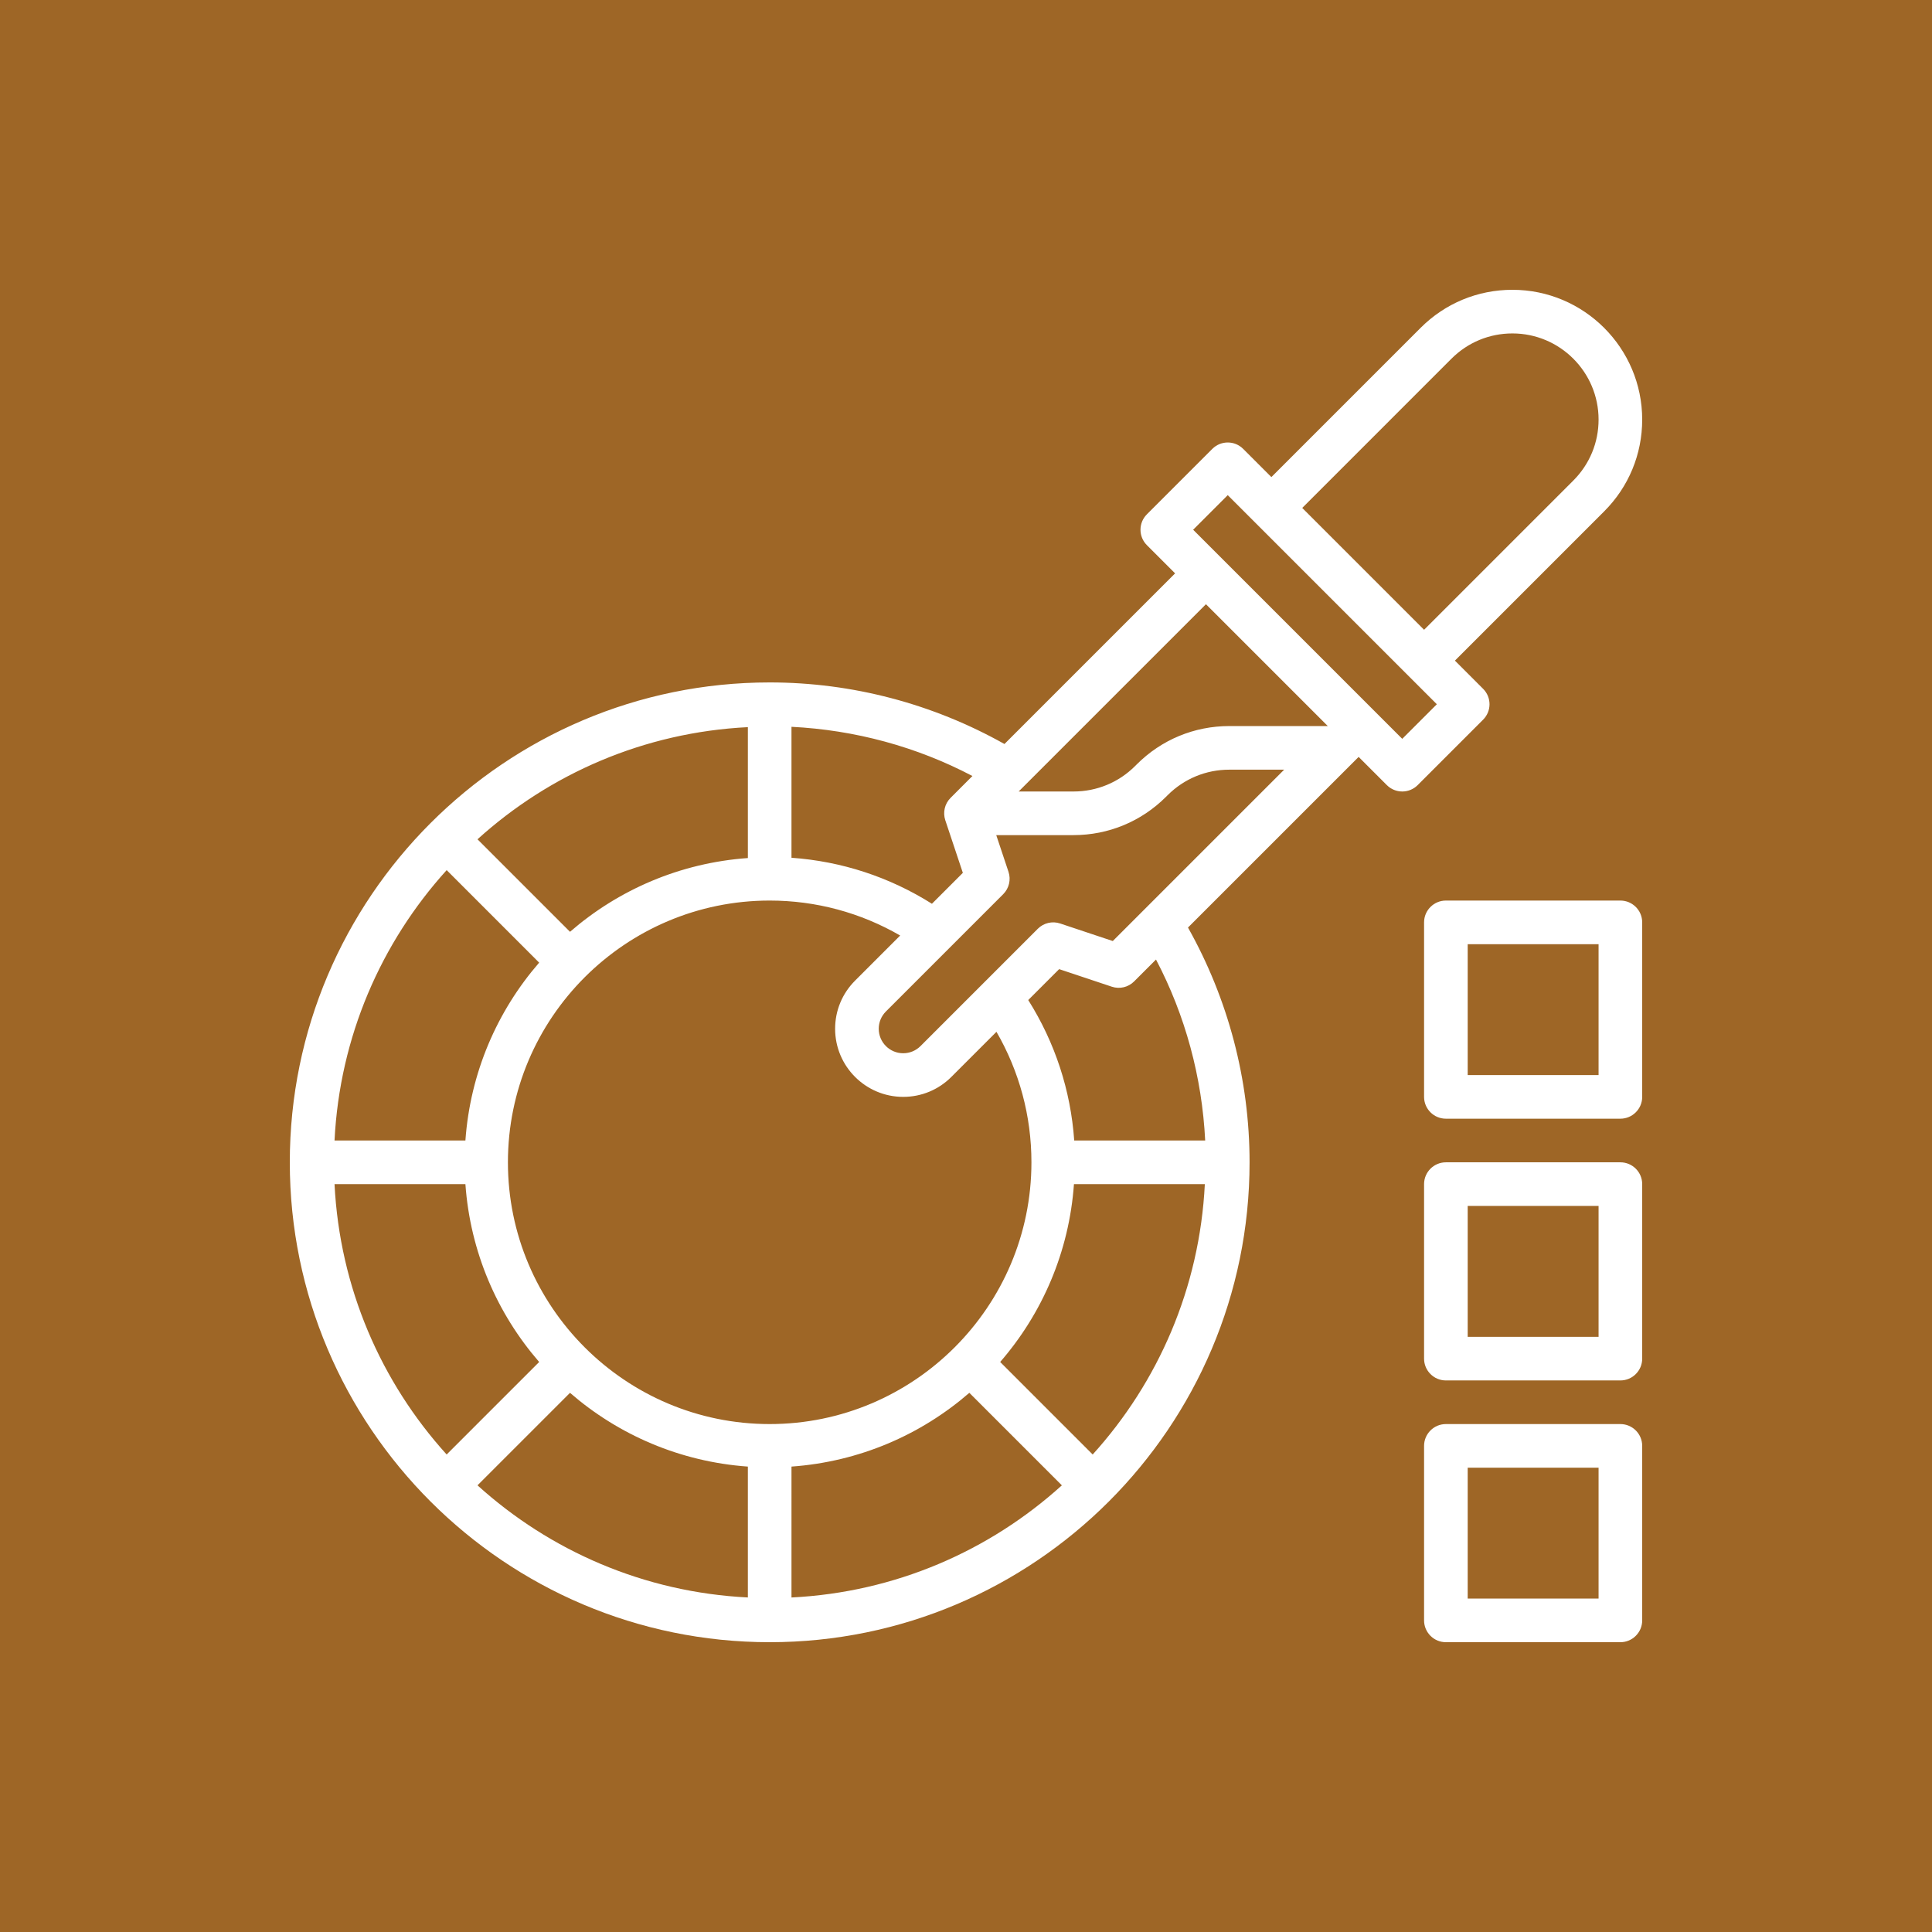 <svg xmlns="http://www.w3.org/2000/svg" xmlns:xlink="http://www.w3.org/1999/xlink" xmlns:svgjs="http://svgjs.dev/svgjs" height="300" viewBox="0 0 496 496" width="300"><rect width="496" height="496" x="0" y="0" transform="matrix(1,0,0,1,0,0)" fill-opacity="1" fill="#9e6626"></rect><g width="100%" height="100%" transform="matrix(0.7,0,0,0.7,74.4,74.4)"><path d="m437.656 146.344-10.344-10.344 54.742-54.742c8.992-8.992 13.945-20.945 13.945-33.656 0-26.25-21.352-47.602-47.602-47.602-12.711 0-24.664 4.953-33.656 13.945l-54.742 54.742-10.344-10.344c-3.129-3.129-8.184-3.129-11.312 0l-24 24c-3.129 3.129-3.129 8.184 0 11.312l10.344 10.344-62.582 62.586c-26.219-14.73-55.816-22.586-86.105-22.586-97.047 0-176 78.953-176 176s78.953 176 176 176 176-78.953 176-176c0-30.289-7.855-59.887-22.586-86.105l62.586-62.582 10.344 10.344c1.559 1.559 3.609 2.344 5.656 2.344s4.098-.785 5.656-2.344l24-24c3.129-3.129 3.129-8.184 0-11.312zm-11.602-121.086c5.969-5.969 13.906-9.258 22.344-9.258 17.426 0 31.602 14.176 31.602 31.602 0 8.438-3.289 16.375-9.258 22.344l-54.742 54.742-44.688-44.688zm-45.367 134.742h-36.121c-12.824 0-24.871 4.992-33.941 14.055l-.57.57c-6.039 6.047-14.078 9.375-22.621 9.375h-20.121l68.688-68.688zm-93.094 168h48c-1.898 38.07-17.098 72.617-41.129 99.16l-33.93-33.93c15.418-17.758 25.289-40.367 27.059-65.23zm-119.594-119.594c-24.863 1.77-47.473 11.641-65.23 27.051l-33.93-33.93c26.543-24.031 61.082-39.23 99.16-41.129zm-76.543 38.363c-15.41 17.758-25.281 40.375-27.051 65.23h-48c1.898-38.07 17.098-72.617 41.129-99.16zm-27.051 81.23c1.77 24.863 11.641 47.473 27.051 65.23l-33.93 33.93c-24.031-26.543-39.223-61.09-41.121-99.16zm38.363 76.543c17.758 15.41 40.375 25.281 65.23 27.051v48c-38.07-1.898-72.617-17.098-99.16-41.129zm81.23 27.051c24.863-1.77 47.473-11.641 65.23-27.051l33.93 33.93c-26.543 24.031-61.082 39.23-99.16 41.129zm-8-15.594c-52.938 0-96-43.062-96-96s43.062-96 96-96c17 0 33.352 4.441 47.863 12.824l-16.551 16.551c-4.711 4.715-7.312 10.984-7.312 17.656 0 13.77 11.199 24.969 24.969 24.969 6.672 0 12.941-2.602 17.656-7.312l16.551-16.551c8.383 14.512 12.824 30.863 12.824 47.863 0 52.938-43.062 96-96 96zm55.312-138.625c-1.695 1.688-3.945 2.625-6.344 2.625-4.945 0-8.969-4.023-8.969-8.969 0-2.398.938-4.648 2.625-6.344l43.031-43.031c2.145-2.145 2.887-5.312 1.938-8.184l-4.496-13.473h28.328c12.82 0 24.871-4.992 33.941-14.055l.57-.57c6.047-6.047 14.086-9.375 22.629-9.375h20.121l-62.848 62.848-19.312-6.441c-2.871-.957-6.039-.207-8.184 1.938zm11.031-91.031c-2.145 2.145-2.887 5.312-1.938 8.184l6.441 19.312-11.336 11.336c-15.566-9.809-33.129-15.574-51.512-16.871v-48.031c23.238 1.16 45.879 7.277 66.359 18.047zm93.383 125.656h-48.031c-1.289-18.383-7.055-35.945-16.863-51.512l11.336-11.336 19.312 6.441c2.887.965 6.047.207 8.184-1.938l8.023-8.023c10.762 20.488 16.879 43.129 18.039 66.367zm72.273-147.312-76.688-76.688 12.688-12.688 76.688 76.688zm0 0" fill="#ffffff" fill-opacity="1" data-original-color="#000000ff" stroke="none" stroke-opacity="1"></path><path d="m488 416h-64c-4.414 0-8 3.586-8 8v64c0 4.414 3.586 8 8 8h64c4.414 0 8-3.586 8-8v-64c0-4.414-3.586-8-8-8zm-8 64h-48v-48h48zm0 0" fill="#ffffff" fill-opacity="1" data-original-color="#000000ff" stroke="none" stroke-opacity="1"></path><path d="m488 320h-64c-4.414 0-8 3.586-8 8v64c0 4.414 3.586 8 8 8h64c4.414 0 8-3.586 8-8v-64c0-4.414-3.586-8-8-8zm-8 64h-48v-48h48zm0 0" fill="#ffffff" fill-opacity="1" data-original-color="#000000ff" stroke="none" stroke-opacity="1"></path><path d="m488 224h-64c-4.414 0-8 3.586-8 8v64c0 4.414 3.586 8 8 8h64c4.414 0 8-3.586 8-8v-64c0-4.414-3.586-8-8-8zm-8 64h-48v-48h48zm0 0" fill="#ffffff" fill-opacity="1" data-original-color="#000000ff" stroke="none" stroke-opacity="1"></path></g></svg>